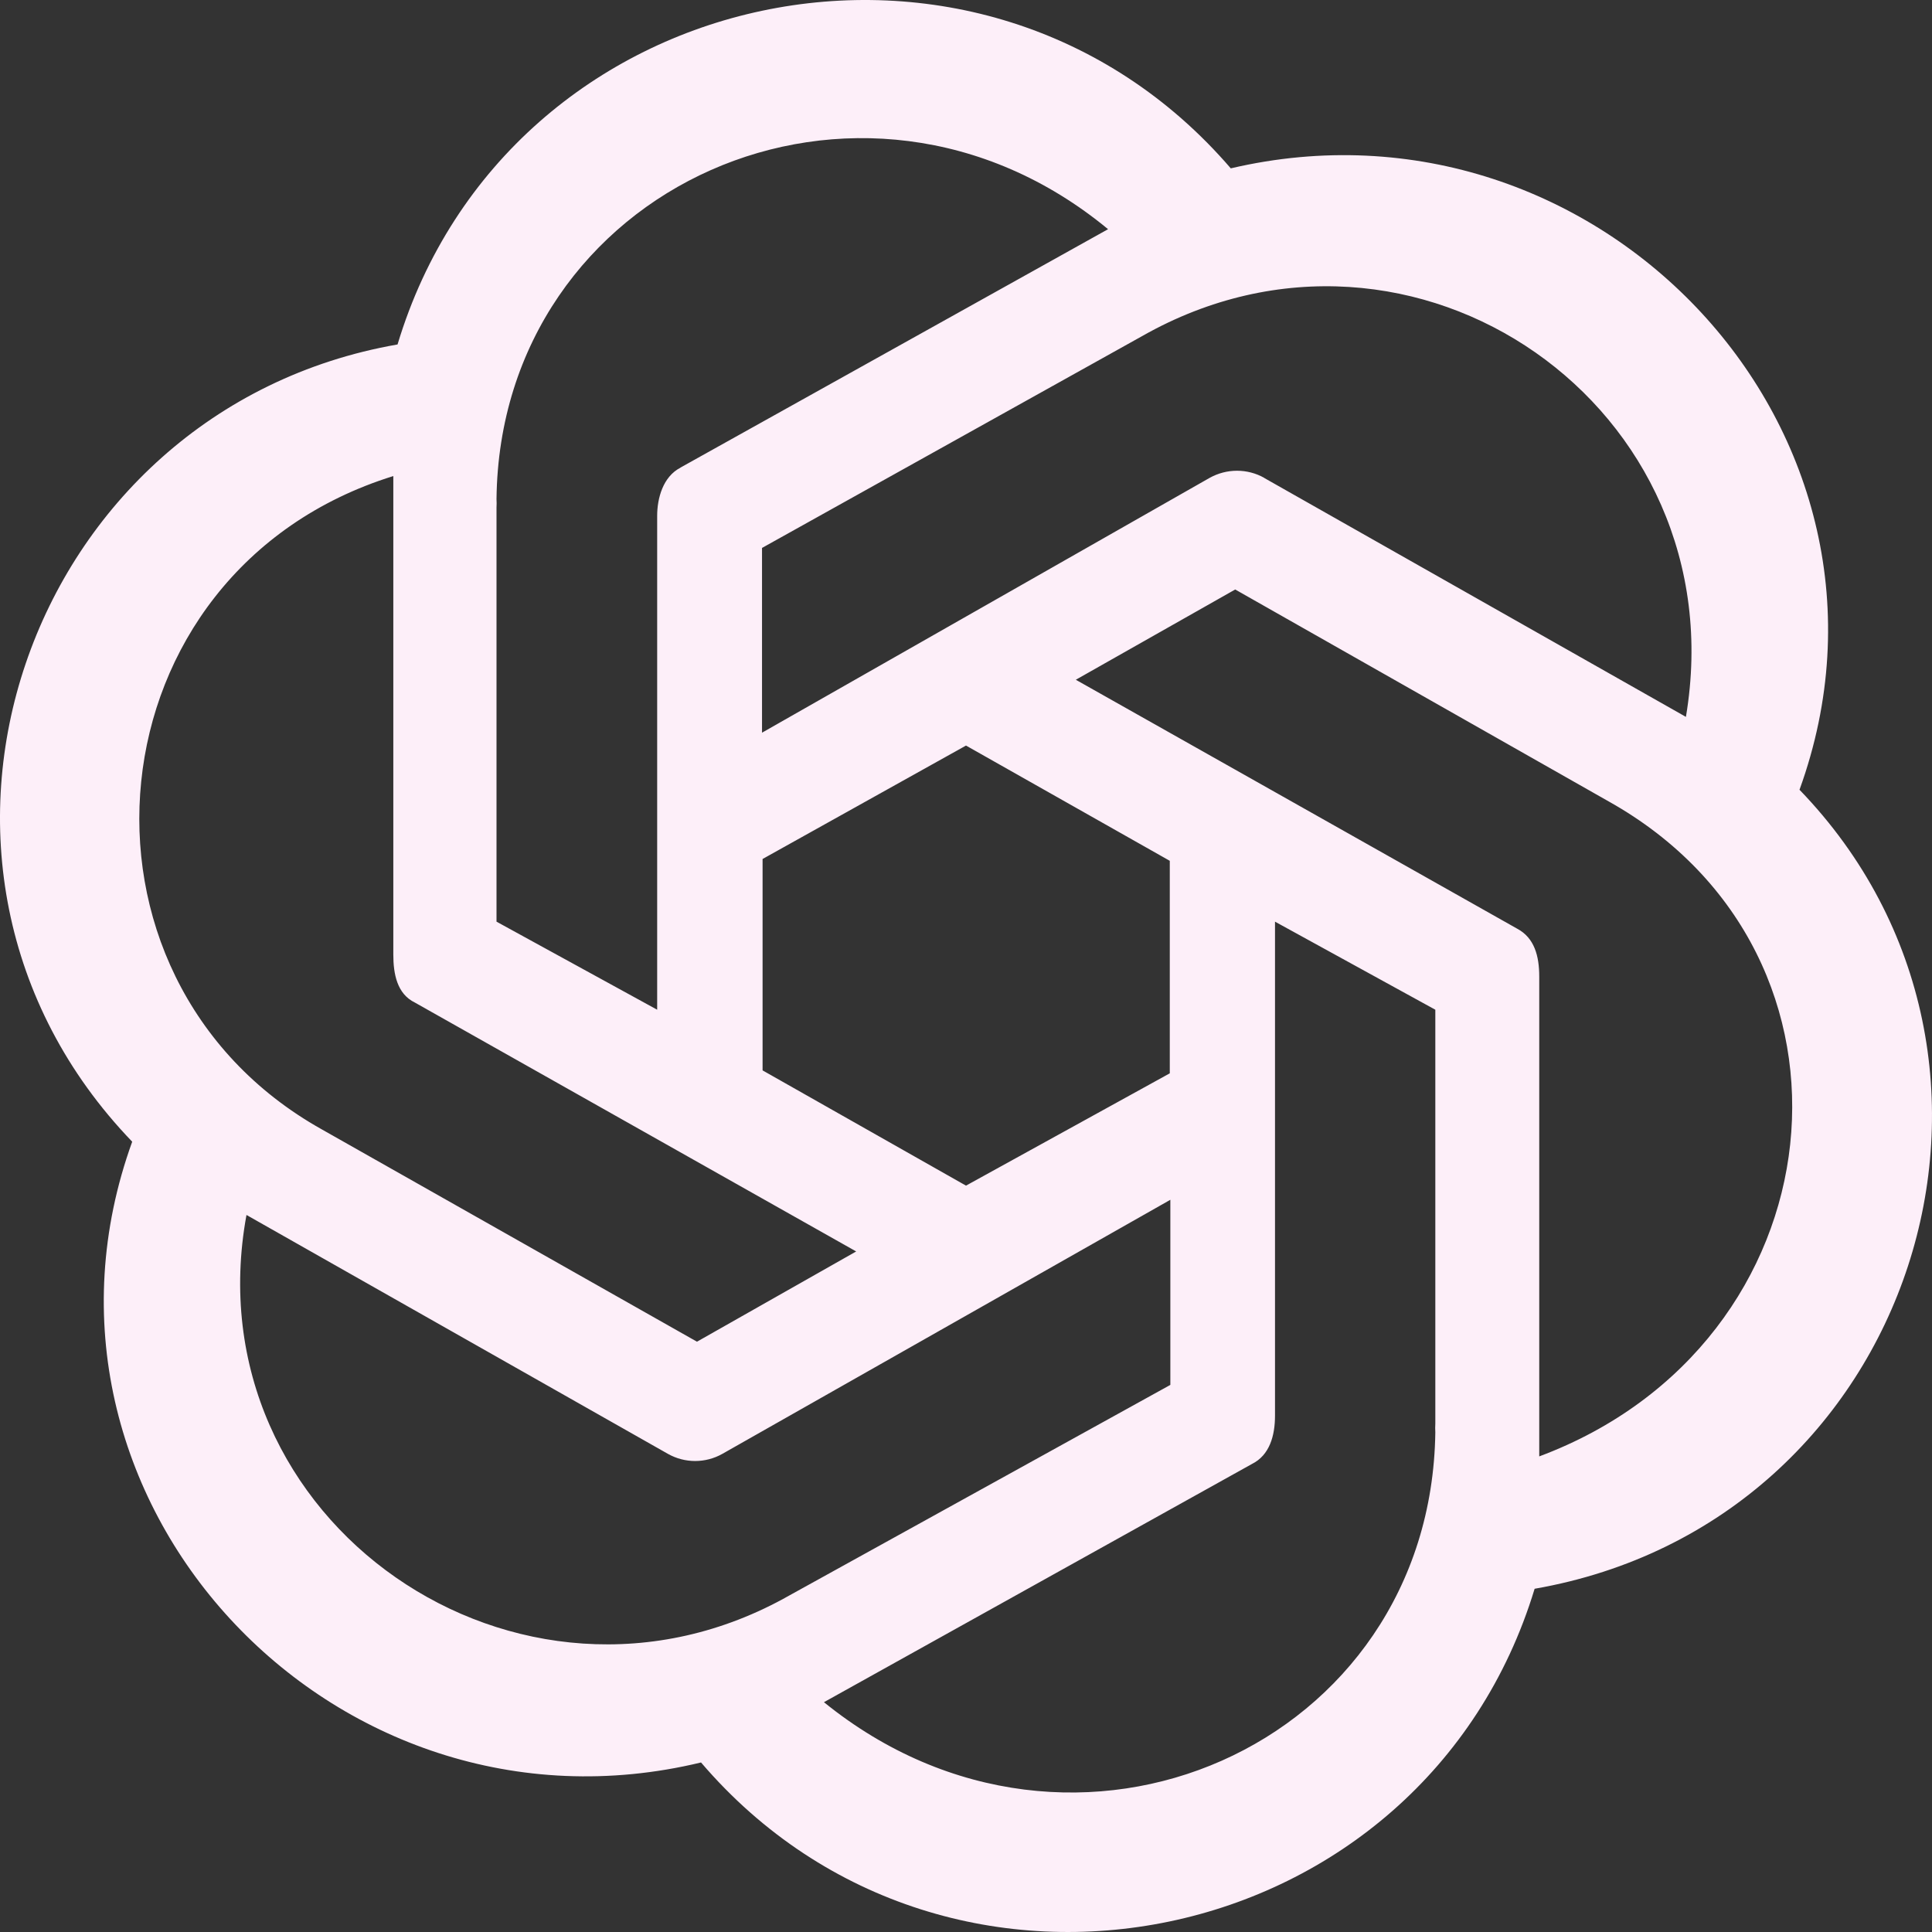 <svg xmlns="http://www.w3.org/2000/svg" width="100" height="100" viewBox="0 0 100 100" fill="none"><rect x="0" y="0" width="100" height="100" fill="#333333" stroke="none"/><path d="M93.147 40.864C99.823 22.415 82.751 4.251 63.705 8.714C50.811 -6.272 26.271 -1.087 20.577 17.829C1.34 21.187 -6.938 44.775 6.843 59.094C0.186 77.505 17.191 95.831 36.285 91.225C49.142 106.259 73.691 101.14 79.432 82.234C99.118 78.799 106.709 54.917 93.138 40.873L93.147 40.864ZM79.671 75.383V50.55C79.671 49.484 79.423 48.542 78.526 48.067L55.684 35.184L63.934 30.512L83.266 41.482C97.487 49.446 95.293 69.551 79.671 75.383ZM20.358 24.641V49.408C20.358 50.407 20.549 51.444 21.474 51.892L44.316 64.775L36.075 69.446L16.657 58.457C2.618 50.597 4.535 29.56 20.358 24.641ZM65.441 24.736C64.564 24.242 63.495 24.242 62.608 24.736L39.442 37.924V28.361L59.127 17.391C73.176 9.418 89.962 21.073 87.263 37.106L65.431 24.736H65.441ZM50 38.59L60.548 44.556V55.555L50 61.368L39.471 55.403V44.461L50 38.59ZM35.227 24.204C34.311 24.67 34.015 25.802 34.015 26.696V52.263L25.699 47.705V26.278C25.708 26.126 25.708 25.983 25.699 25.831C25.88 9.627 44.554 1.283 57.353 11.863L35.217 24.204H35.227ZM12.766 62.891L34.569 75.25C35.446 75.745 36.514 75.745 37.392 75.25L60.577 62.101V71.682L40.863 82.577C26.91 90.493 9.848 78.752 12.757 62.891H12.766ZM64.802 75.774C65.718 75.317 65.994 74.308 65.994 73.271V47.705L74.292 52.263V73.69C74.282 73.842 74.282 73.985 74.292 74.137C74.072 90.341 55.589 98.599 42.647 88.105L64.802 75.774Z" fill="#FDEFF9"></path></svg>